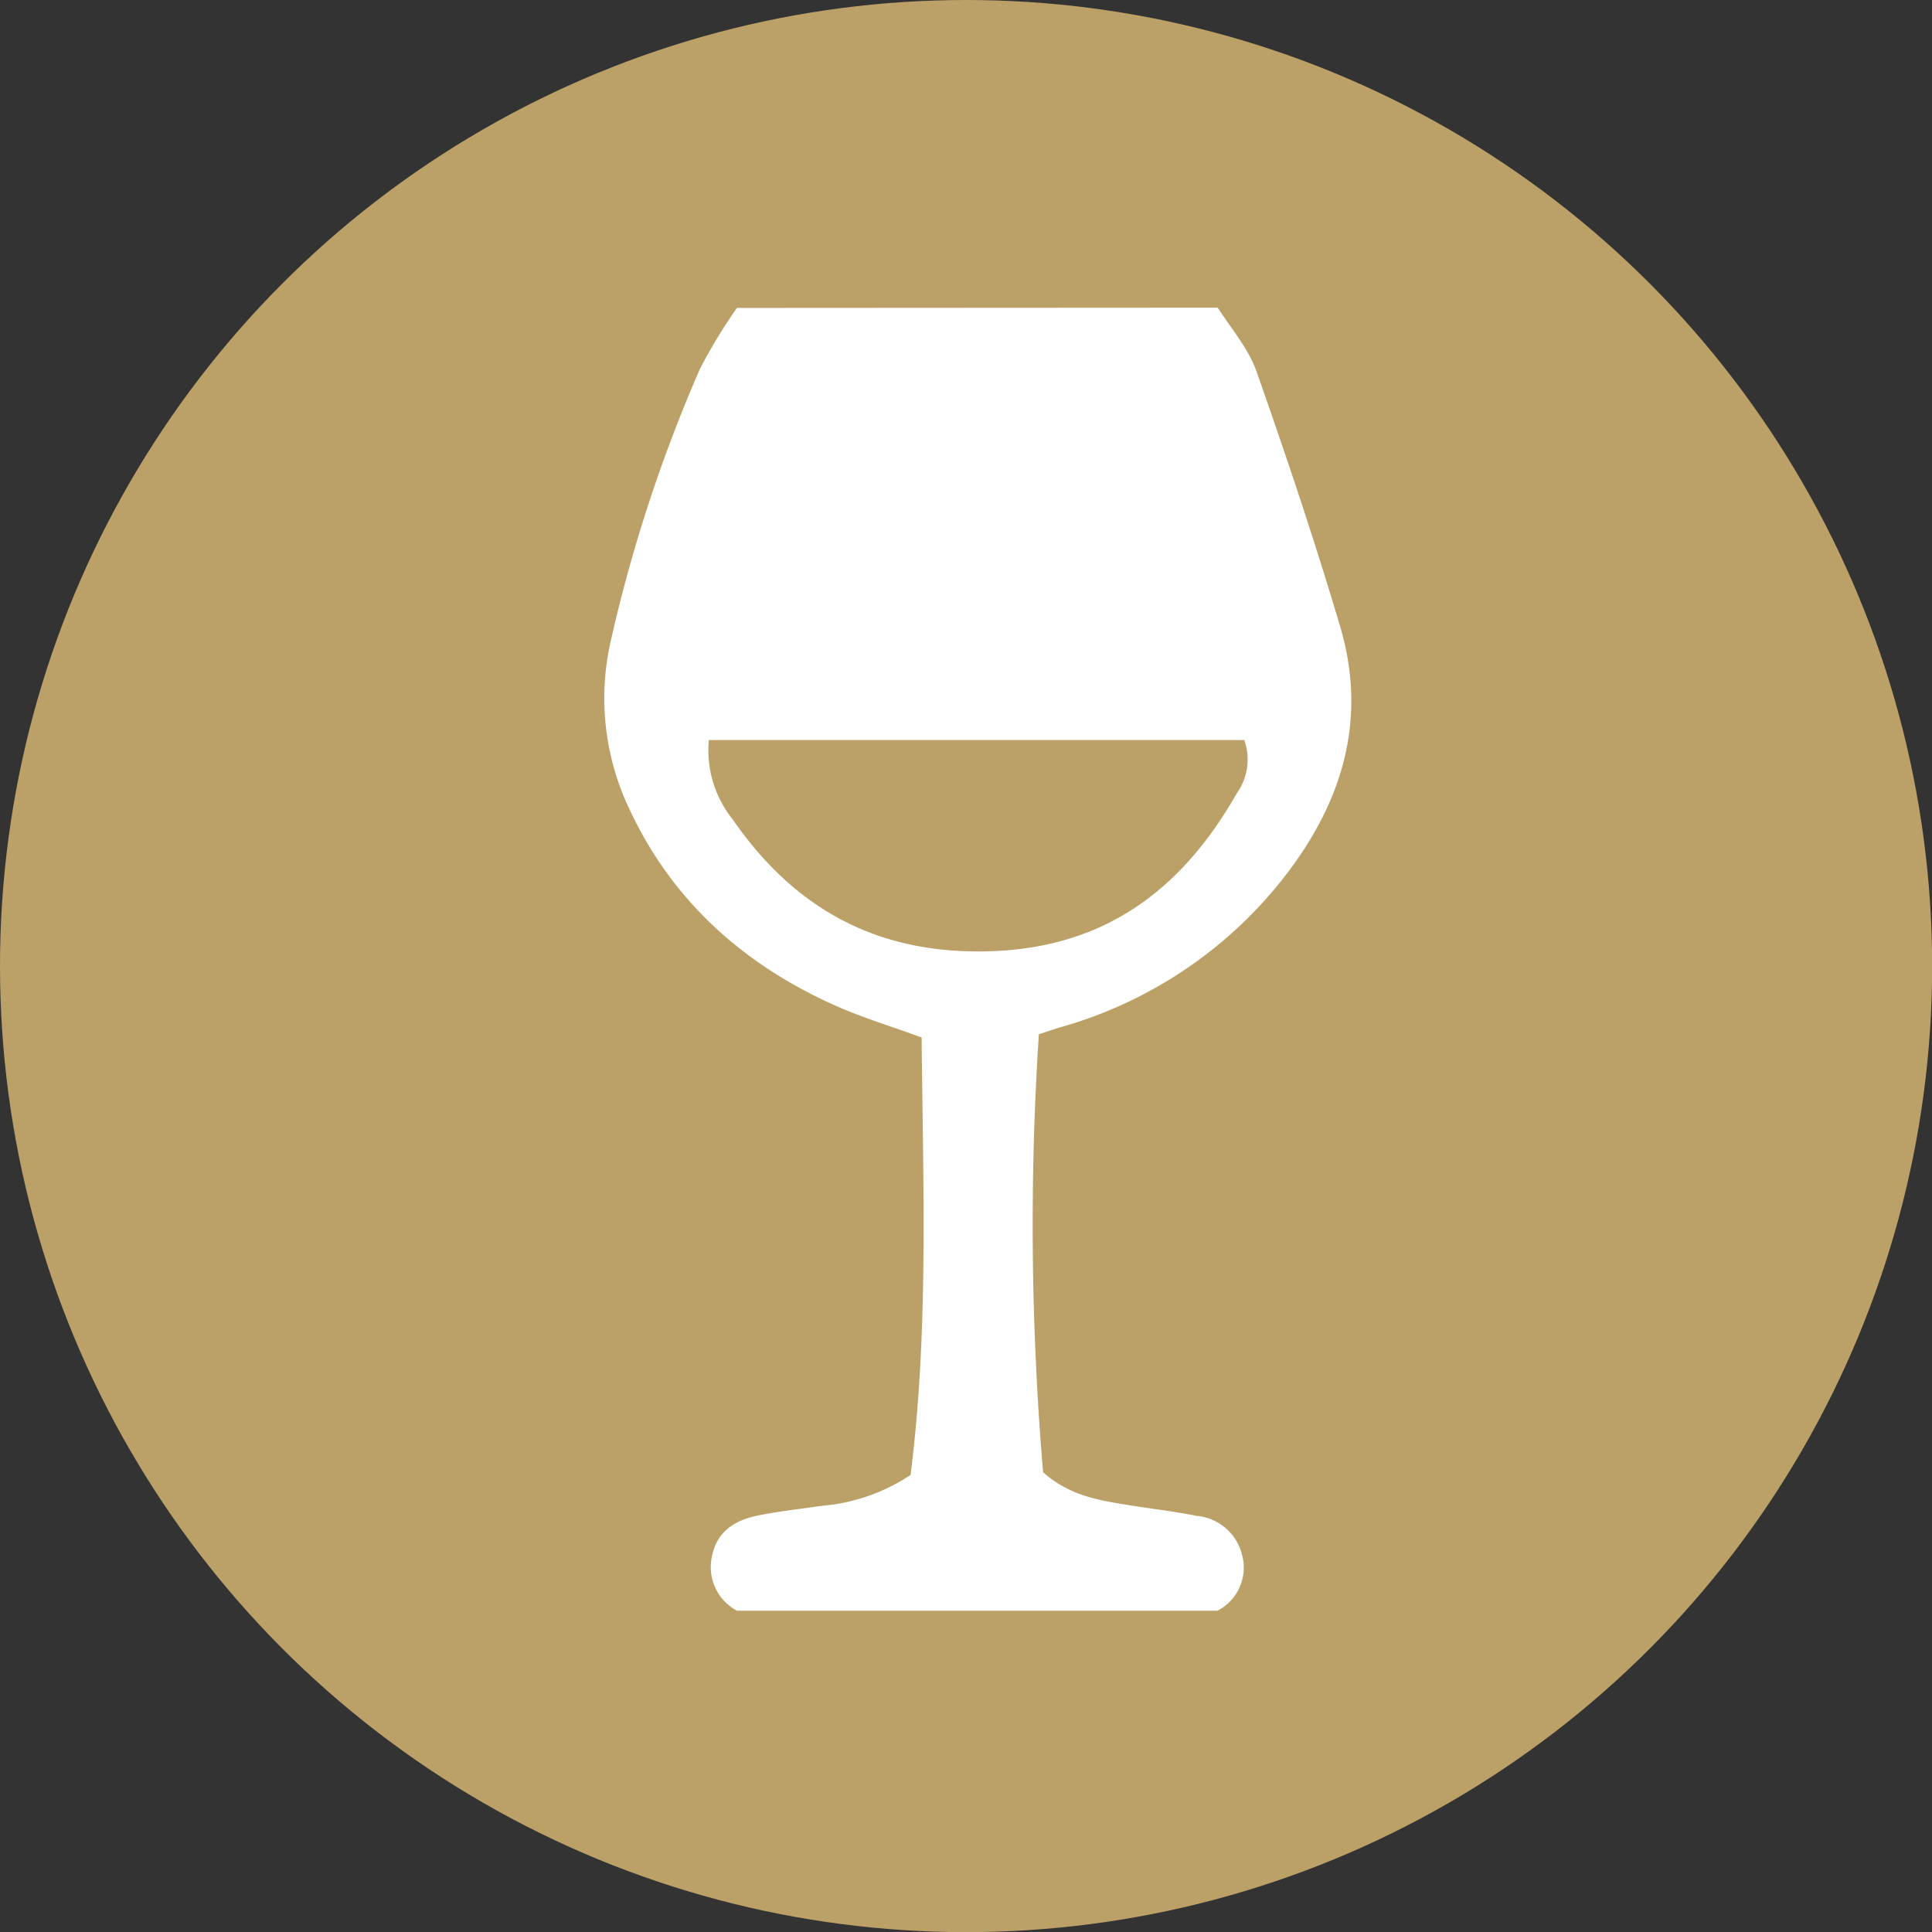 <svg id="Lager_1" data-name="Lager 1" xmlns="http://www.w3.org/2000/svg" viewBox="0 0 141.73 141.73"><rect x="0" y="0" width="141.73" height="141.73" fill="#333333" stroke="none"/><defs><style>.cls-1{fill:#bba168;}.cls-2{fill:#fff;}</style></defs><title>IKONER_BAS_50mm_alla_GULD</title><circle class="cls-1" cx="70.87" cy="70.87" r="70.87"/><path class="cls-2" d="M89.33,22.57c1,1.55,2.25,3,2.84,4.66,2.18,6.19,4.27,12.42,6.14,18.72,2.11,7.12,0,13.39-4.59,19a31.72,31.72,0,0,1-15.9,10.4c-.48.14-.95.31-1.61.52A216.06,216.06,0,0,0,76.52,108c1.93,1.73,4.1,2.06,6.25,2.41,1.68.27,3.36.46,5,.79a3.78,3.78,0,0,1,3.34,2.84,3.55,3.55,0,0,1-1.8,4.12H54.06A3.63,3.63,0,0,1,52.27,114c.41-1.76,1.76-2.51,3.36-2.83s3.07-.47,4.61-.7a13.83,13.83,0,0,0,6.56-2.27c1.34-10.6.91-21.34.81-32.09-2.3-.85-4.53-1.51-6.62-2.47-6.57-3-11.71-7.62-14.81-14.27A18.86,18.86,0,0,1,44.81,47a110.8,110.8,0,0,1,6.53-19.92,38.32,38.32,0,0,1,2.72-4.49ZM53.74,60.1c4.5,6.5,10.48,9.87,18.64,9.69C81,69.6,86.68,65.3,90.73,58.2a4.28,4.28,0,0,0,.55-3.91H52A8.1,8.1,0,0,0,53.74,60.1Z"/></svg>